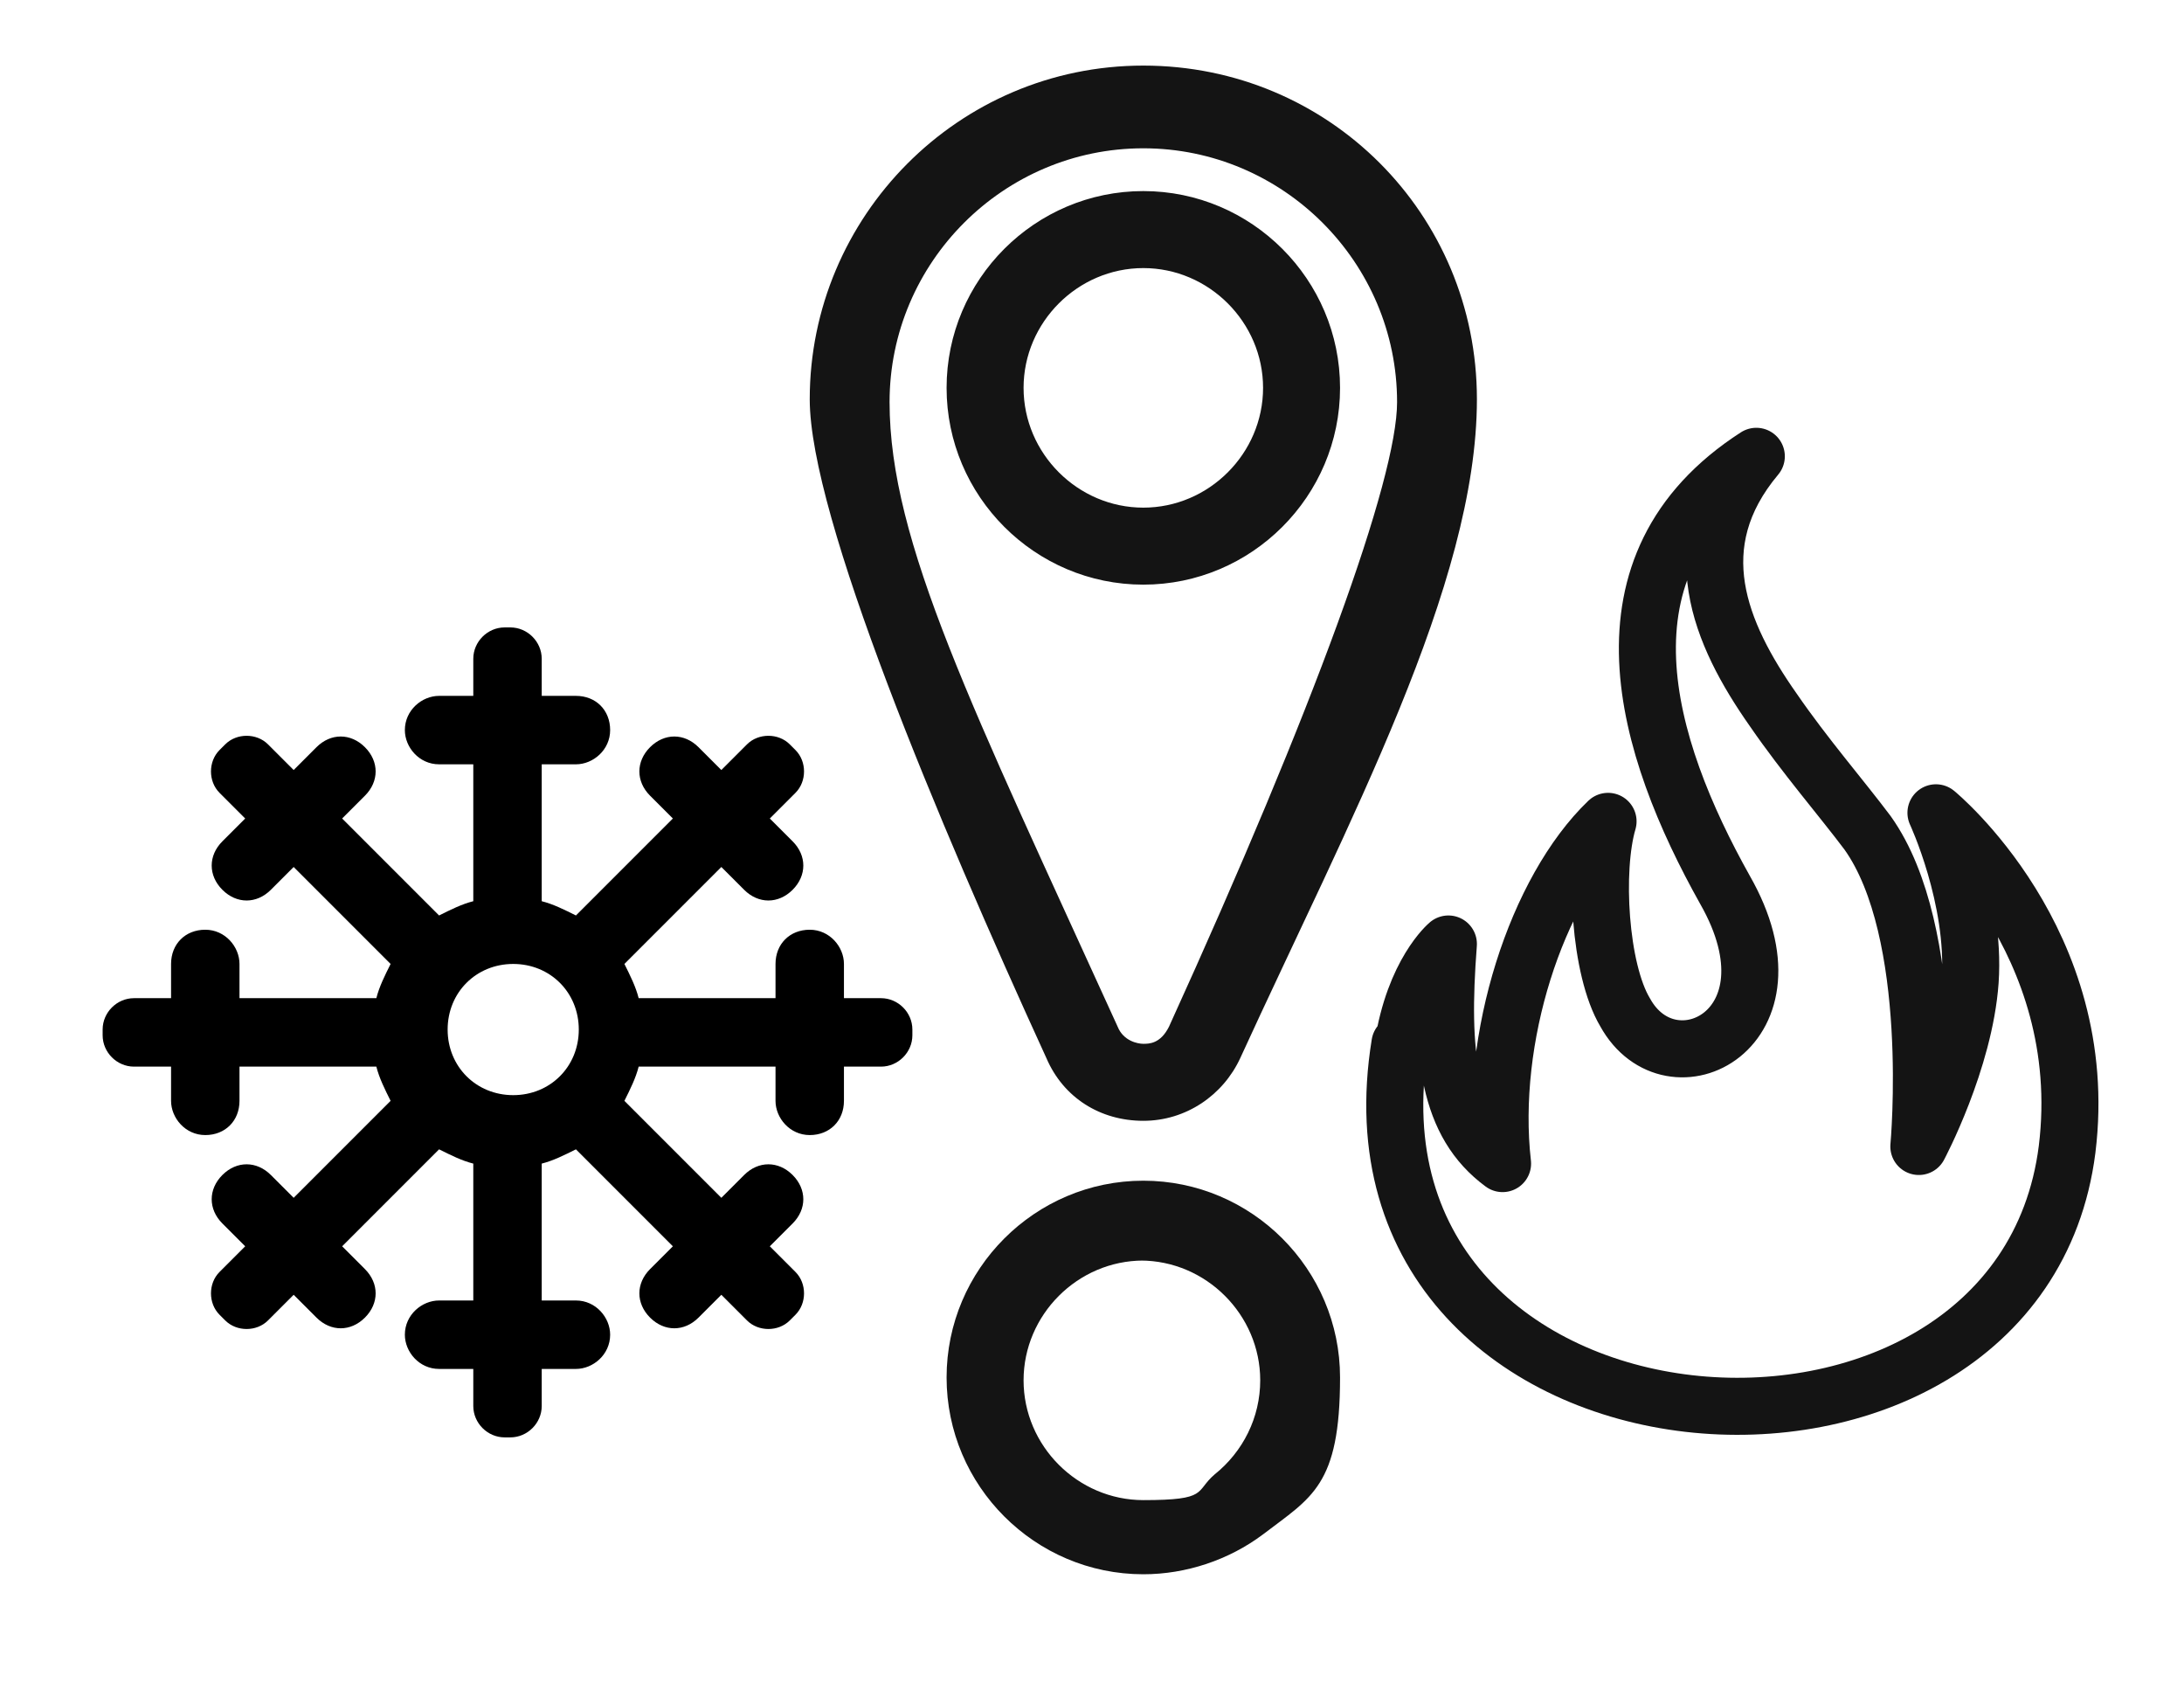 <?xml version="1.0" encoding="UTF-8"?>
<svg id="Layer_1" data-name="Layer 1" xmlns="http://www.w3.org/2000/svg" version="1.1" viewBox="0 0 76.6 59">
  <defs>
    <style>
      .cls-1 {
        fill: none;
        fill-rule: evenodd;
        stroke: #141414;
        stroke-linejoin: round;
        stroke-width: 2px;
      }

      .cls-2 {
        fill: #141414;
      }

      .cls-2, .cls-3 {
        stroke-width: 0px;
      }

      .cls-3 {
        fill: #000;
      }
    </style>
  </defs>
  <path class="cls-1" d="M49.2,36.7c.4-2.6,1.6-3.6,1.6-3.6-.3,3.9,0,6.3,1.9,7.7-.5-4.4,1.2-9.6,3.7-12-.5,1.7-.3,5.2.6,6.7,1.6,2.9,6.3.6,3.5-4.3-2.8-5-4.8-11.4,1.1-15.2-2.6,3.1-1.3,6.2.6,8.9,1.1,1.6,2.4,3.1,3.3,4.3,2.5,3.5,1.8,11,1.8,11,0,0,1.6-3,1.8-5.8.2-2.9-1.2-5.9-1.2-5.9,0,0,5.5,4.5,4.6,11.8-1.7,13.4-25.9,11.6-23.4-3.7Z"/>
  <path class="cls-3" d="M30.9,35h-1.3v-1.2c0-.6-.5-1.2-1.2-1.2s-1.2.5-1.2,1.2v1.2h-4.8c-.1-.4-.3-.8-.5-1.2l3.4-3.4.8.8c.5.5,1.2.5,1.7,0,.5-.5.5-1.2,0-1.7l-.8-.8.9-.9c.4-.4.4-1.1,0-1.5l-.2-.2c-.4-.4-1.1-.4-1.5,0l-.9.9-.8-.8c-.5-.5-1.2-.5-1.7,0-.5.5-.5,1.2,0,1.7l.8.8-3.4,3.4c-.4-.2-.8-.4-1.2-.5v-4.8h1.2c.6,0,1.2-.5,1.2-1.2s-.5-1.2-1.2-1.2h-1.2v-1.3c0-.6-.5-1.1-1.1-1.1h-.2c-.6,0-1.1.5-1.1,1.1v1.3s-1.2,0-1.2,0c-.6,0-1.2.5-1.2,1.2,0,.6.5,1.2,1.2,1.2h1.2v4.8c-.4.1-.8.3-1.2.5l-3.4-3.4.8-.8c.5-.5.5-1.2,0-1.7-.5-.5-1.2-.5-1.7,0l-.8.8-.9-.9c-.4-.4-1.1-.4-1.5,0l-.2.2c-.4.4-.4,1.1,0,1.5l.9.9-.8.8c-.5.5-.5,1.2,0,1.7.5.5,1.2.5,1.7,0l.8-.8,3.4,3.4c-.2.4-.4.8-.5,1.2h-4.8v-1.2c0-.6-.5-1.2-1.2-1.2s-1.2.5-1.2,1.2v1.2h-1.3c-.6,0-1.1.5-1.1,1.1v.2c0,.6.5,1.1,1.1,1.1h1.3v1.2c0,.6.5,1.2,1.2,1.2s1.2-.5,1.2-1.2v-1.2h4.8c.1.4.3.8.5,1.2l-3.4,3.4-.8-.8c-.5-.5-1.2-.5-1.7,0-.5.5-.5,1.2,0,1.7l.8.8-.9.9c-.4.4-.4,1.1,0,1.5l.2.2c.4.4,1.1.4,1.5,0l.9-.9.8.8c.5.5,1.2.5,1.7,0,.5-.5.5-1.2,0-1.7l-.8-.8,3.4-3.4c.4.2.8.4,1.2.5v4.8h-1.2c-.6,0-1.2.5-1.2,1.2,0,.6.5,1.2,1.2,1.2h1.2v1.3c0,.6.5,1.1,1.1,1.1h.2c.6,0,1.1-.5,1.1-1.1v-1.3h1.2c.6,0,1.2-.5,1.2-1.2,0-.6-.5-1.2-1.2-1.2h-1.2v-4.8c.4-.1.8-.3,1.2-.5l3.4,3.4-.8.8c-.5.5-.5,1.2,0,1.7.5.5,1.2.5,1.7,0l.8-.8.9.9c.4.4,1.1.4,1.5,0l.2-.2c.4-.4.4-1.1,0-1.5l-.9-.9.8-.8c.5-.5.5-1.2,0-1.7-.5-.5-1.2-.5-1.7,0l-.8.8-3.4-3.4c.2-.4.4-.8.5-1.2h4.8v1.2c0,.6.5,1.2,1.2,1.2s1.2-.5,1.2-1.2v-1.2h1.3c.6,0,1.1-.5,1.1-1.1v-.2c0-.6-.5-1.1-1.1-1.1ZM15.7,36.1c0-1.3,1-2.3,2.3-2.3s2.3,1,2.3,2.3-1,2.3-2.3,2.3-2.3-1-2.3-2.3Z"/>
  <path class="cls-2" d="M40.1,55.2c-3.8,0-6.9-3.1-6.9-6.9s3.1-6.9,6.9-6.9,6.9,3.1,6.9,6.9-1,4.2-2.7,5.5h0c-1.2.9-2.7,1.4-4.2,1.4ZM40.1,44.2c-2.3,0-4.2,1.9-4.2,4.2s1.9,4.2,4.2,4.2,1.8-.3,2.5-.9c1-.8,1.6-2,1.6-3.3,0-2.3-1.9-4.2-4.2-4.2Z"/>
  <path class="cls-2" d="M40.1,39.3c-1.5,0-2.8-.8-3.4-2.2-3.8-8.3-8.3-19-8.3-23.1,0-6.4,5.2-11.7,11.7-11.7s11.7,5.2,11.7,11.7-4.5,14.8-8.3,23.1c-.6,1.3-1.9,2.2-3.4,2.2ZM40.1,5.2c-4.9,0-8.9,4-8.9,8.9s2.9,10.7,8,21.9c.2.5.7.6.9.6s.6,0,.9-.6c5.1-11.2,8-19.2,8-21.9,0-4.9-4-8.9-8.9-8.9ZM40.1,20.5c-3.8,0-6.9-3.1-6.9-6.9s3.1-6.9,6.9-6.9,6.9,3.1,6.9,6.9-3.1,6.9-6.9,6.9ZM40.1,9.4c-2.3,0-4.2,1.9-4.2,4.2s1.9,4.2,4.2,4.2,4.2-1.9,4.2-4.2-1.9-4.2-4.2-4.2Z"/>
</svg>